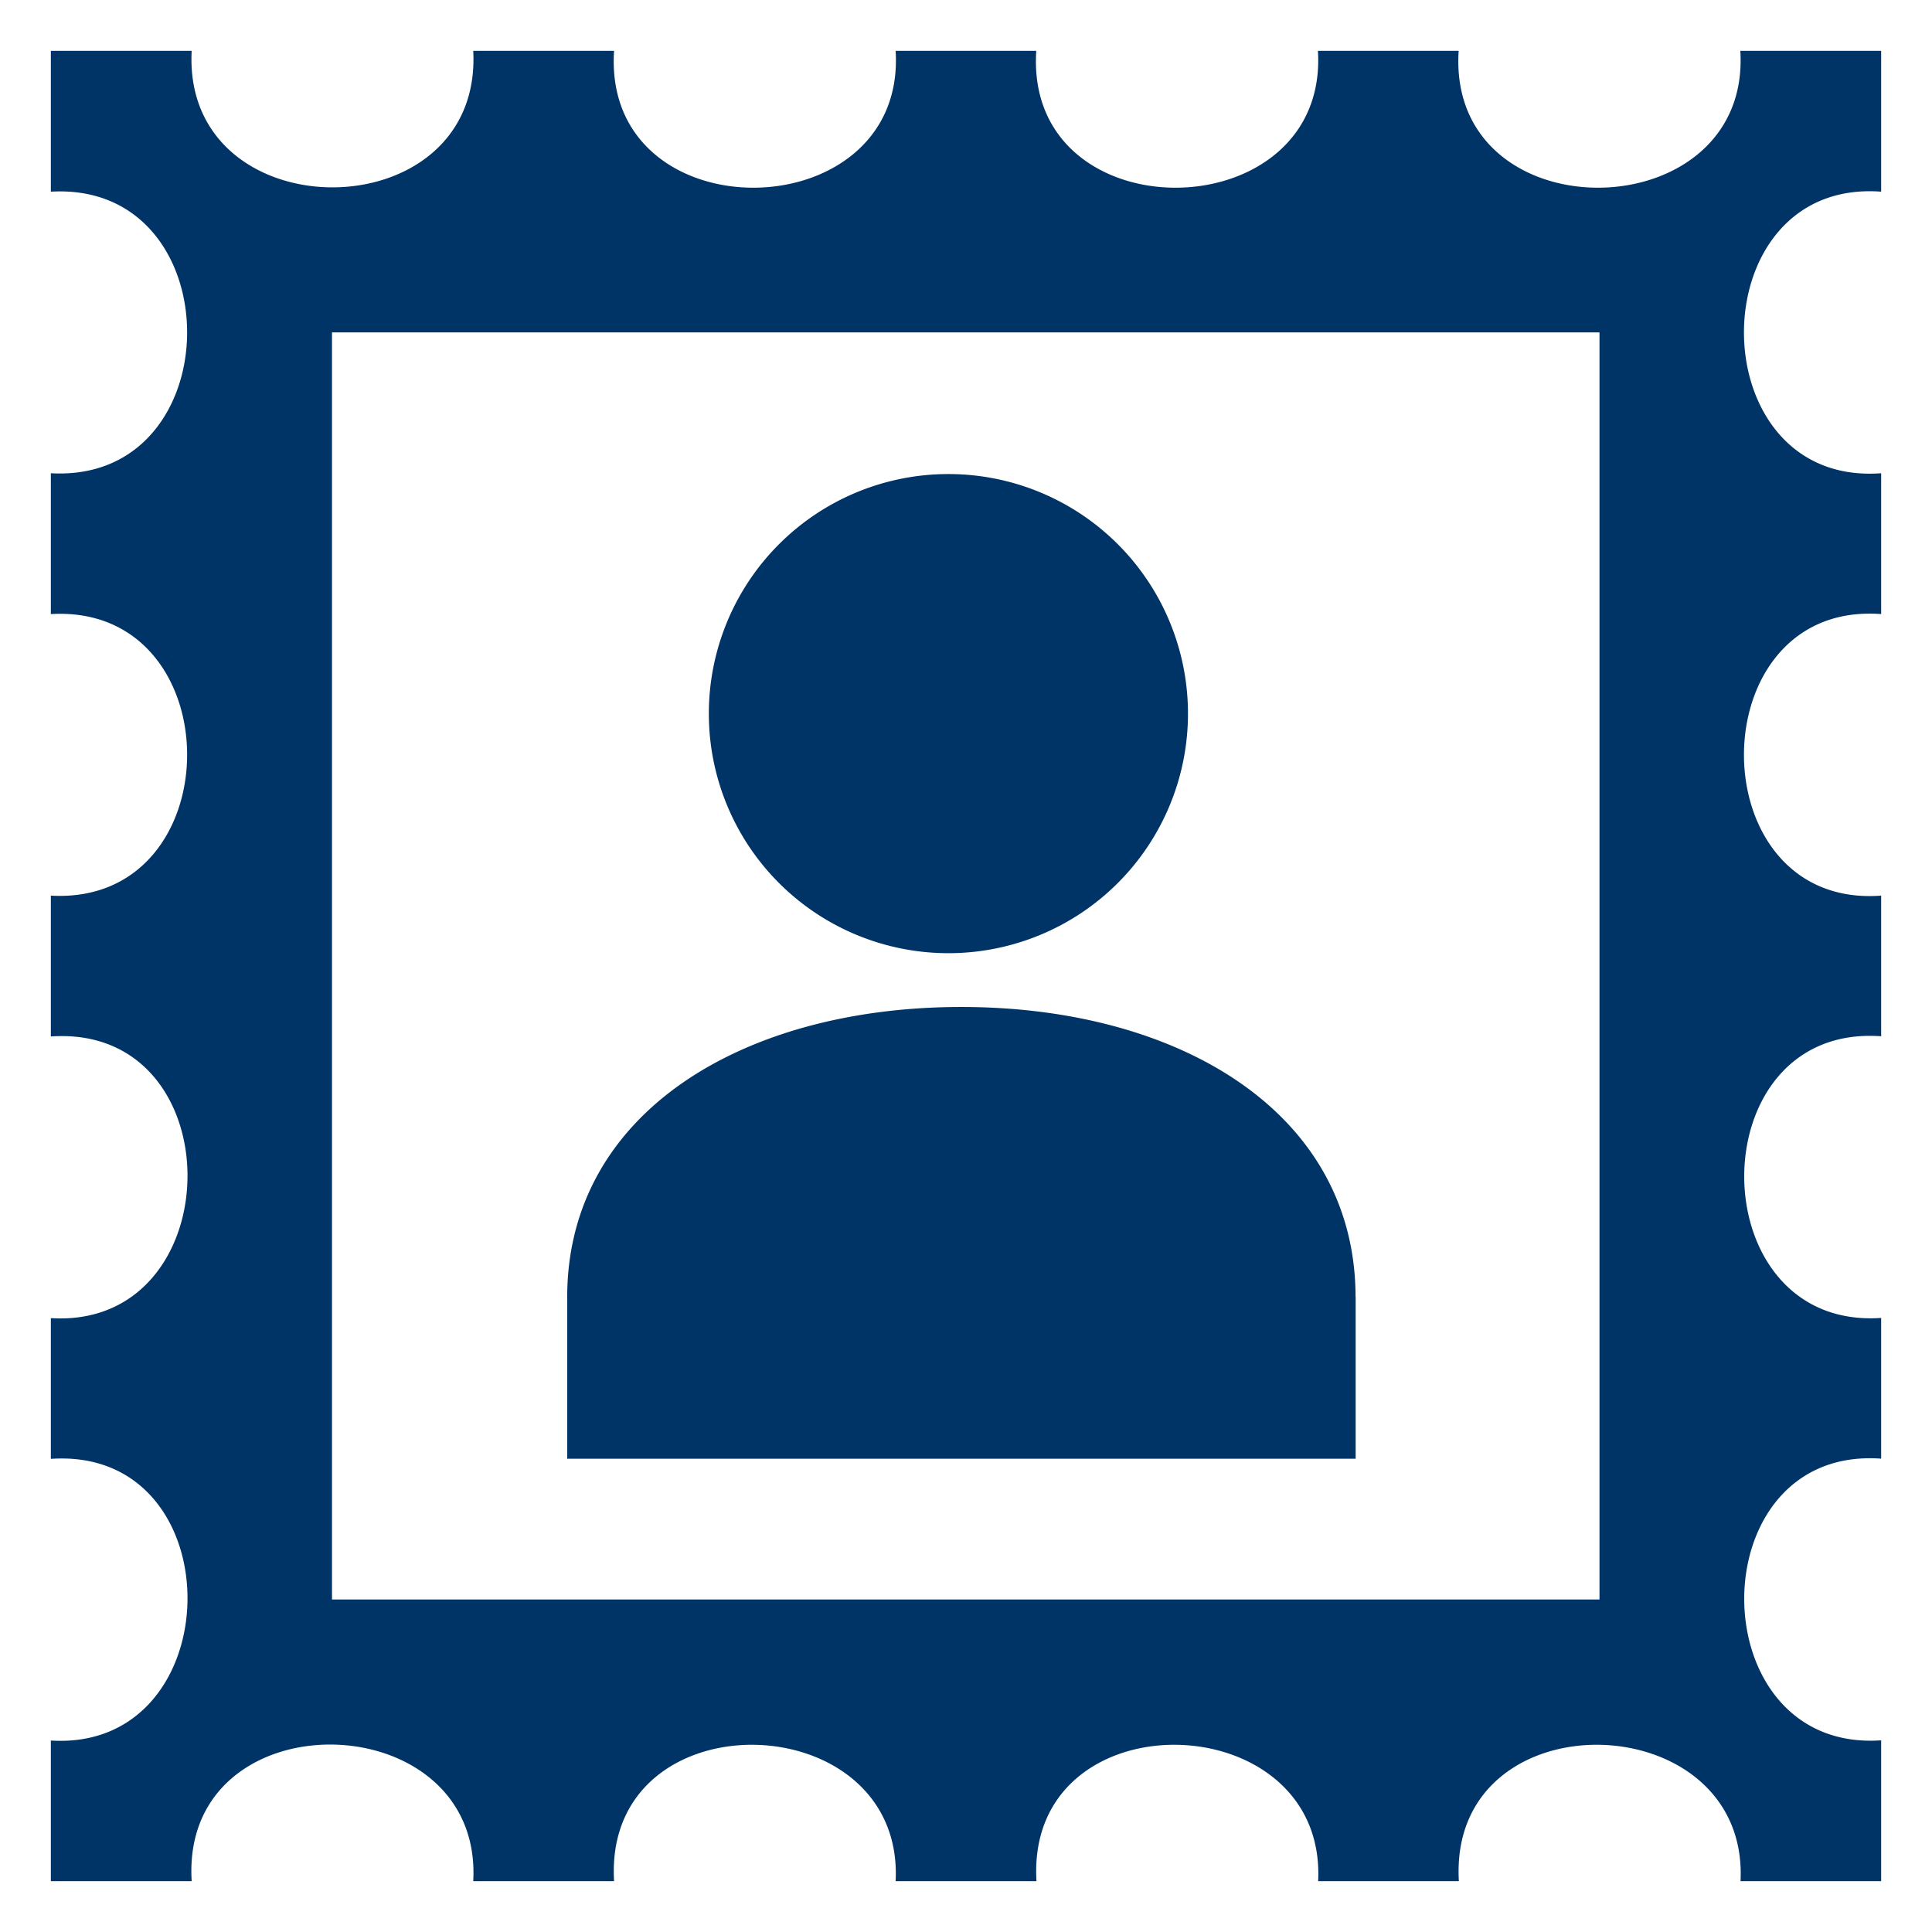 <svg xmlns="http://www.w3.org/2000/svg" width="19" height="19" viewBox="0 0 19 19"><path d="M18.5 1.885V.5h-1.385c.11 1.775-2.888 1.814-2.77 0h-1.384c.109 1.775-2.889 1.814-2.77 0H8.808c.11 1.775-2.888 1.814-2.769 0H4.654c.095 1.79-2.864 1.79-2.769 0H.5v1.385c1.787-.104 1.787 2.87 0 2.769v1.385c1.787-.104 1.787 2.87 0 2.769v1.385c1.808-.125 1.776 2.88 0 2.77v1.384c1.808-.124 1.776 2.881 0 2.77V18.5h1.385c-.113-1.82 2.866-1.762 2.769 0h1.385c-.109-1.824 2.856-1.752 2.769 0h1.385c-.109-1.824 2.856-1.752 2.77 0h1.384c-.108-1.824 2.856-1.752 2.77 0H18.5v-1.385c-1.789.124-1.802-2.9 0-2.77v-1.384c-1.789.123-1.802-2.9 0-2.77V8.808c-1.799.134-1.799-2.903 0-2.769V4.654c-1.799.134-1.799-2.903 0-2.769zM15.73 15.73H3.265V3.269H15.73V15.73zM9.327 9.374a2.356 2.356 0 1 0 0-4.712 2.356 2.356 0 0 0 0 4.712zm4.004 3.383c0-1.815-1.734-2.854-3.877-2.854s-3.876 1.039-3.876 2.854v1.589h7.754v-1.589z" fill="#036"/></svg>